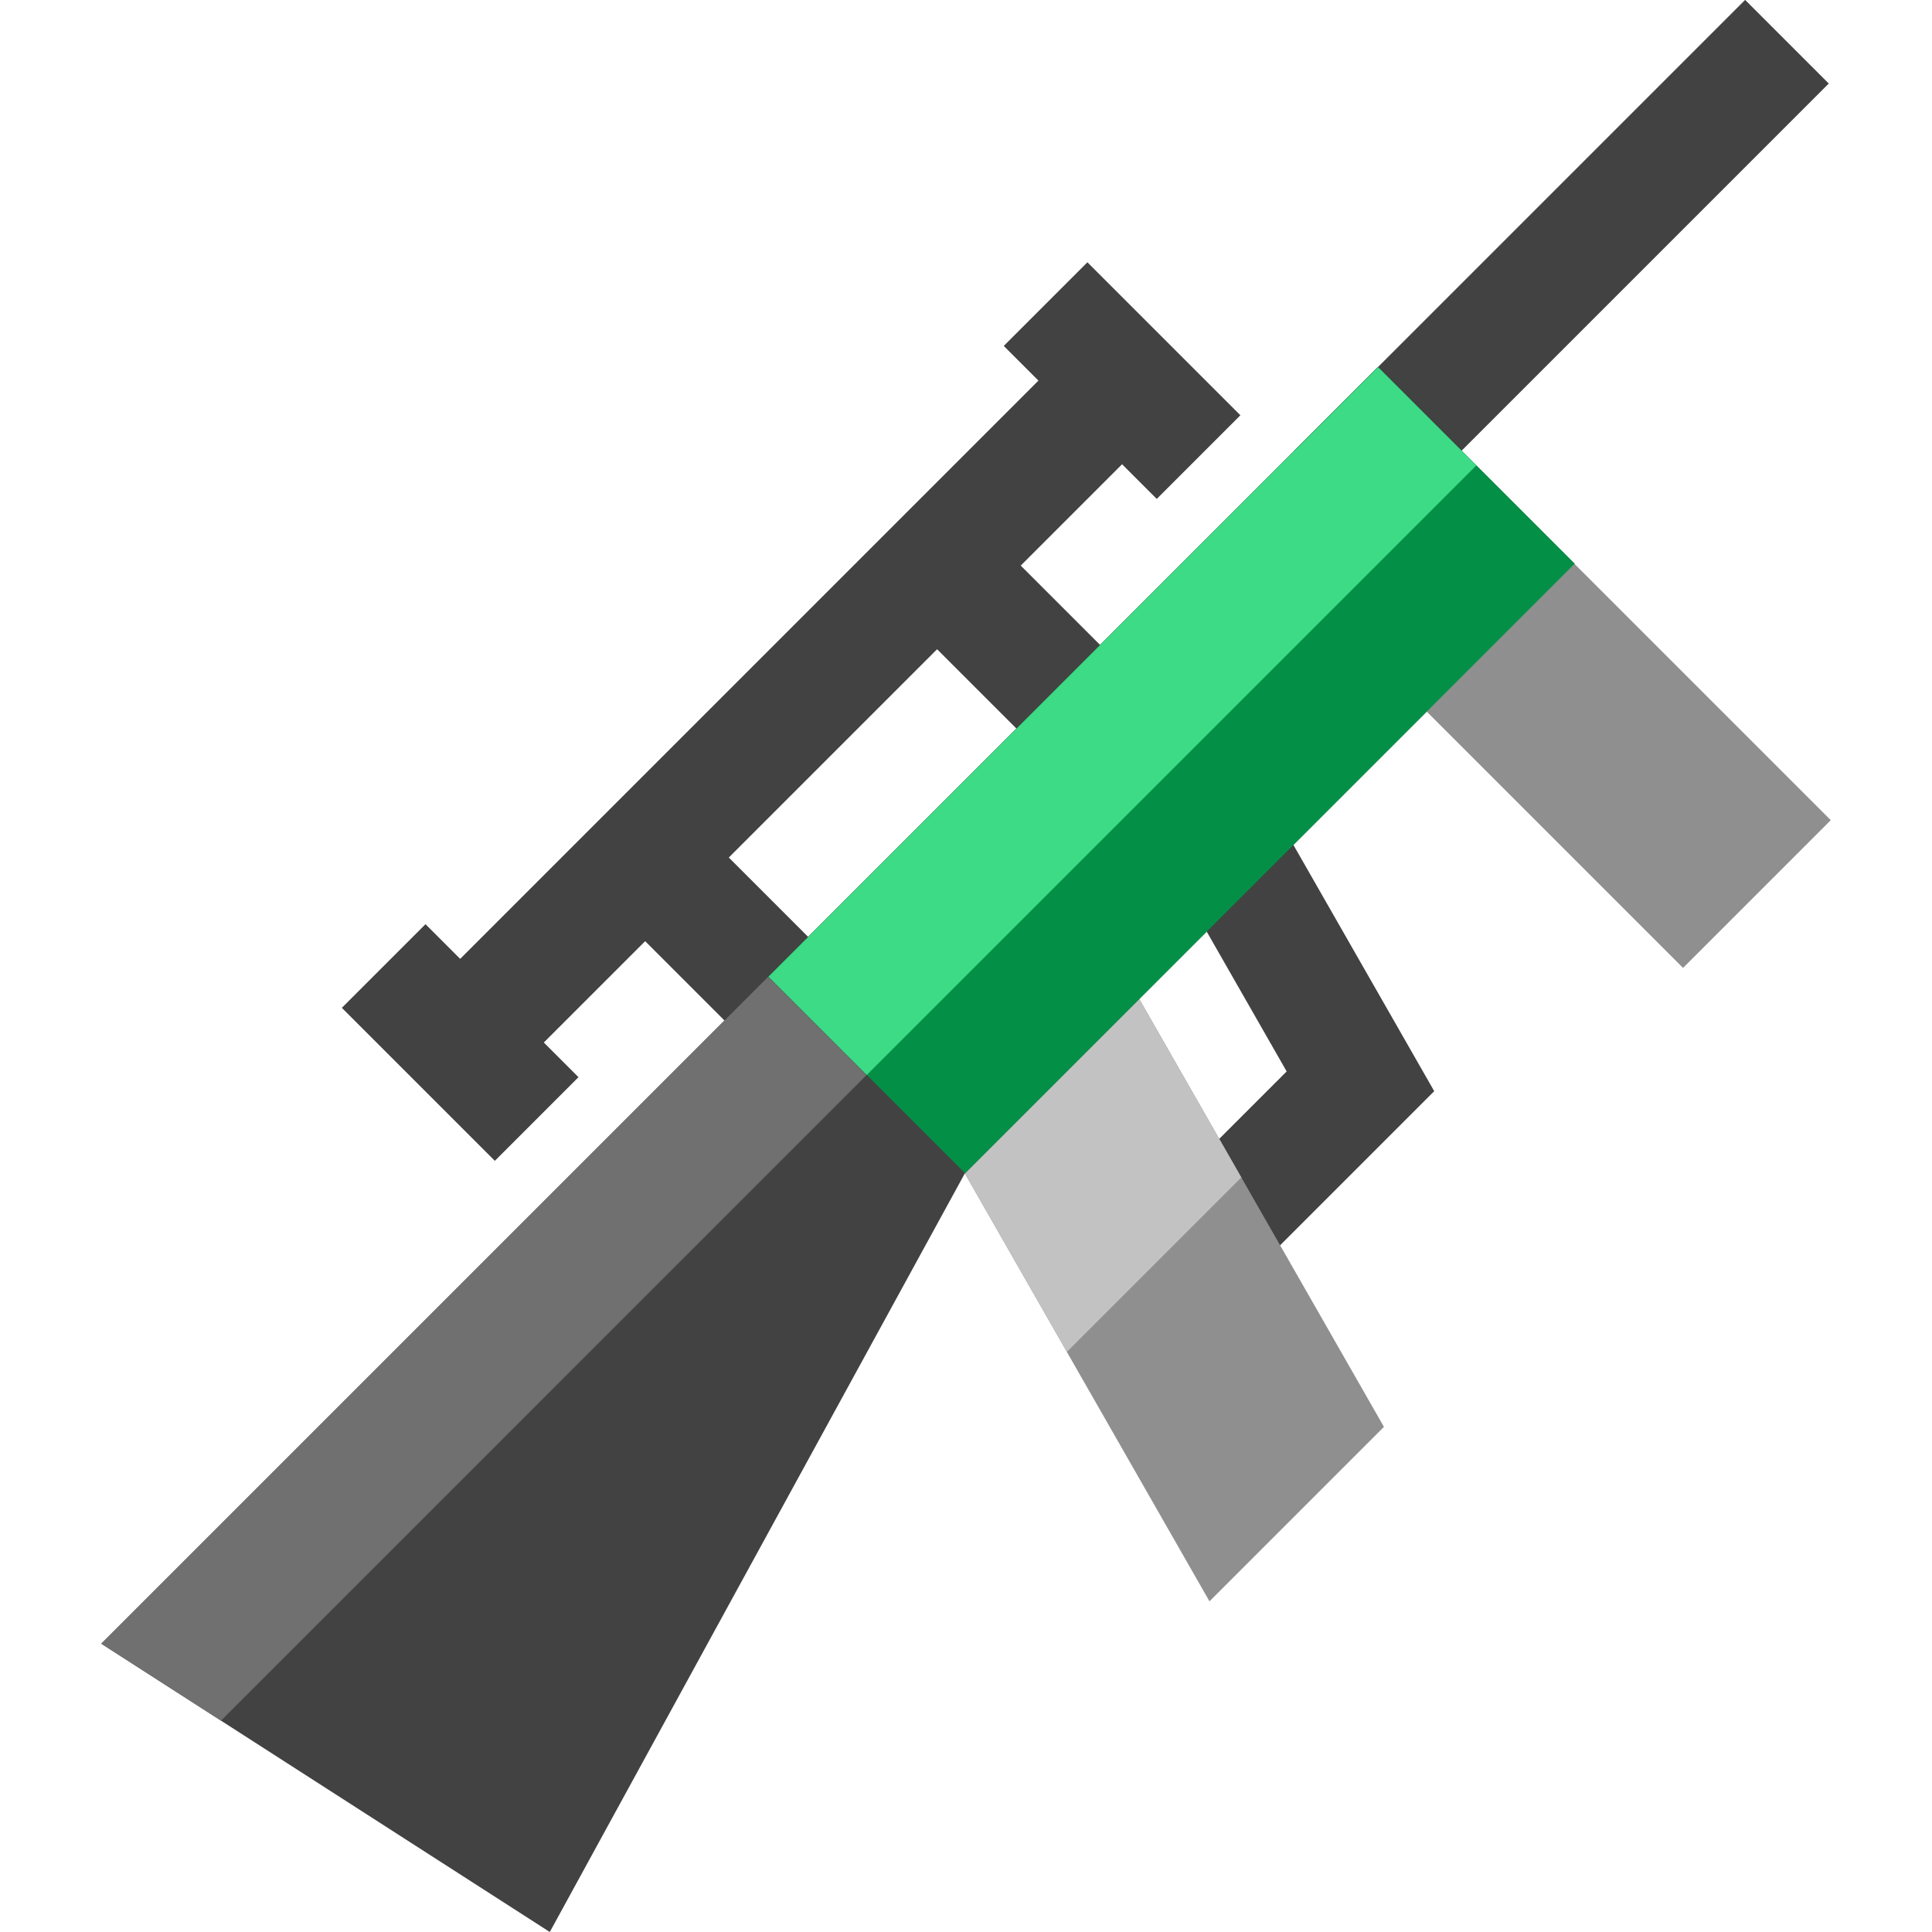 <?xml version="1.0" encoding="iso-8859-1"?>
<!-- Uploaded to: SVG Repo, www.svgrepo.com, Generator: SVG Repo Mixer Tools -->
<svg version="1.1" id="Layer_1" xmlns="http://www.w3.org/2000/svg" xmlns:xlink="http://www.w3.org/1999/xlink" 
	 viewBox="0 0 512.004 512.004" xml:space="preserve">
<g>
	
		<rect x="329.326" y="55.134" transform="matrix(-0.707 0.707 -0.707 -0.707 756.456 -171.714)" style="fill:#424242;" width="168.93" height="31.351"/>
	<polygon style="fill:#424242;" points="380.088,289.175 328.849,340.414 306.681,318.245 340.981,283.945 301.534,214.958 
		328.75,199.395 	"/>
</g>
<polygon style="fill:#8F8F8F;" points="366.763,378.136 291.167,245.931 244.932,292.165 320.529,424.371 "/>
<polygon style="fill:#C2C2C2;" points="328.965,312.033 291.167,245.931 244.932,292.165 282.73,358.267 "/>
<polygon style="fill:#424242;" points="203.588,258.852 26.84,435.601 145.7,512.004 255.696,310.96 417.263,149.393 
	365.155,97.285 "/>
<rect x="352.177" y="162.207" transform="matrix(-0.707 -0.707 0.707 -0.707 580.336 620.175)" style="fill:#8F8F8F;" width="132.866" height="55.377"/>
<polygon style="fill:#424242;" points="266.007,91.676 275.196,100.865 121.95,254.111 112.761,244.922 90.593,267.09 
	131.14,307.638 153.309,285.468 144.12,276.279 170.974,249.424 203.08,281.529 225.249,259.36 193.144,227.255 248.34,172.059 
	280.445,204.164 302.613,181.995 270.509,149.891 297.364,123.034 306.553,132.224 328.723,110.054 288.175,69.508 "/>
<rect x="196.18" y="167.271" transform="matrix(-0.707 0.707 -0.707 -0.707 674.259 128.95)" style="fill:#048F46;" width="228.486" height="73.696"/>
<rect x="183.154" y="172.681" transform="matrix(-0.707 0.707 -0.707 -0.707 642.821 115.945)" style="fill:#3DDB86;" width="228.486" height="36.848"/>
<polygon style="fill:#707070;" points="26.84,435.601 58.559,455.99 229.642,284.906 203.588,258.852 "/>
</svg>